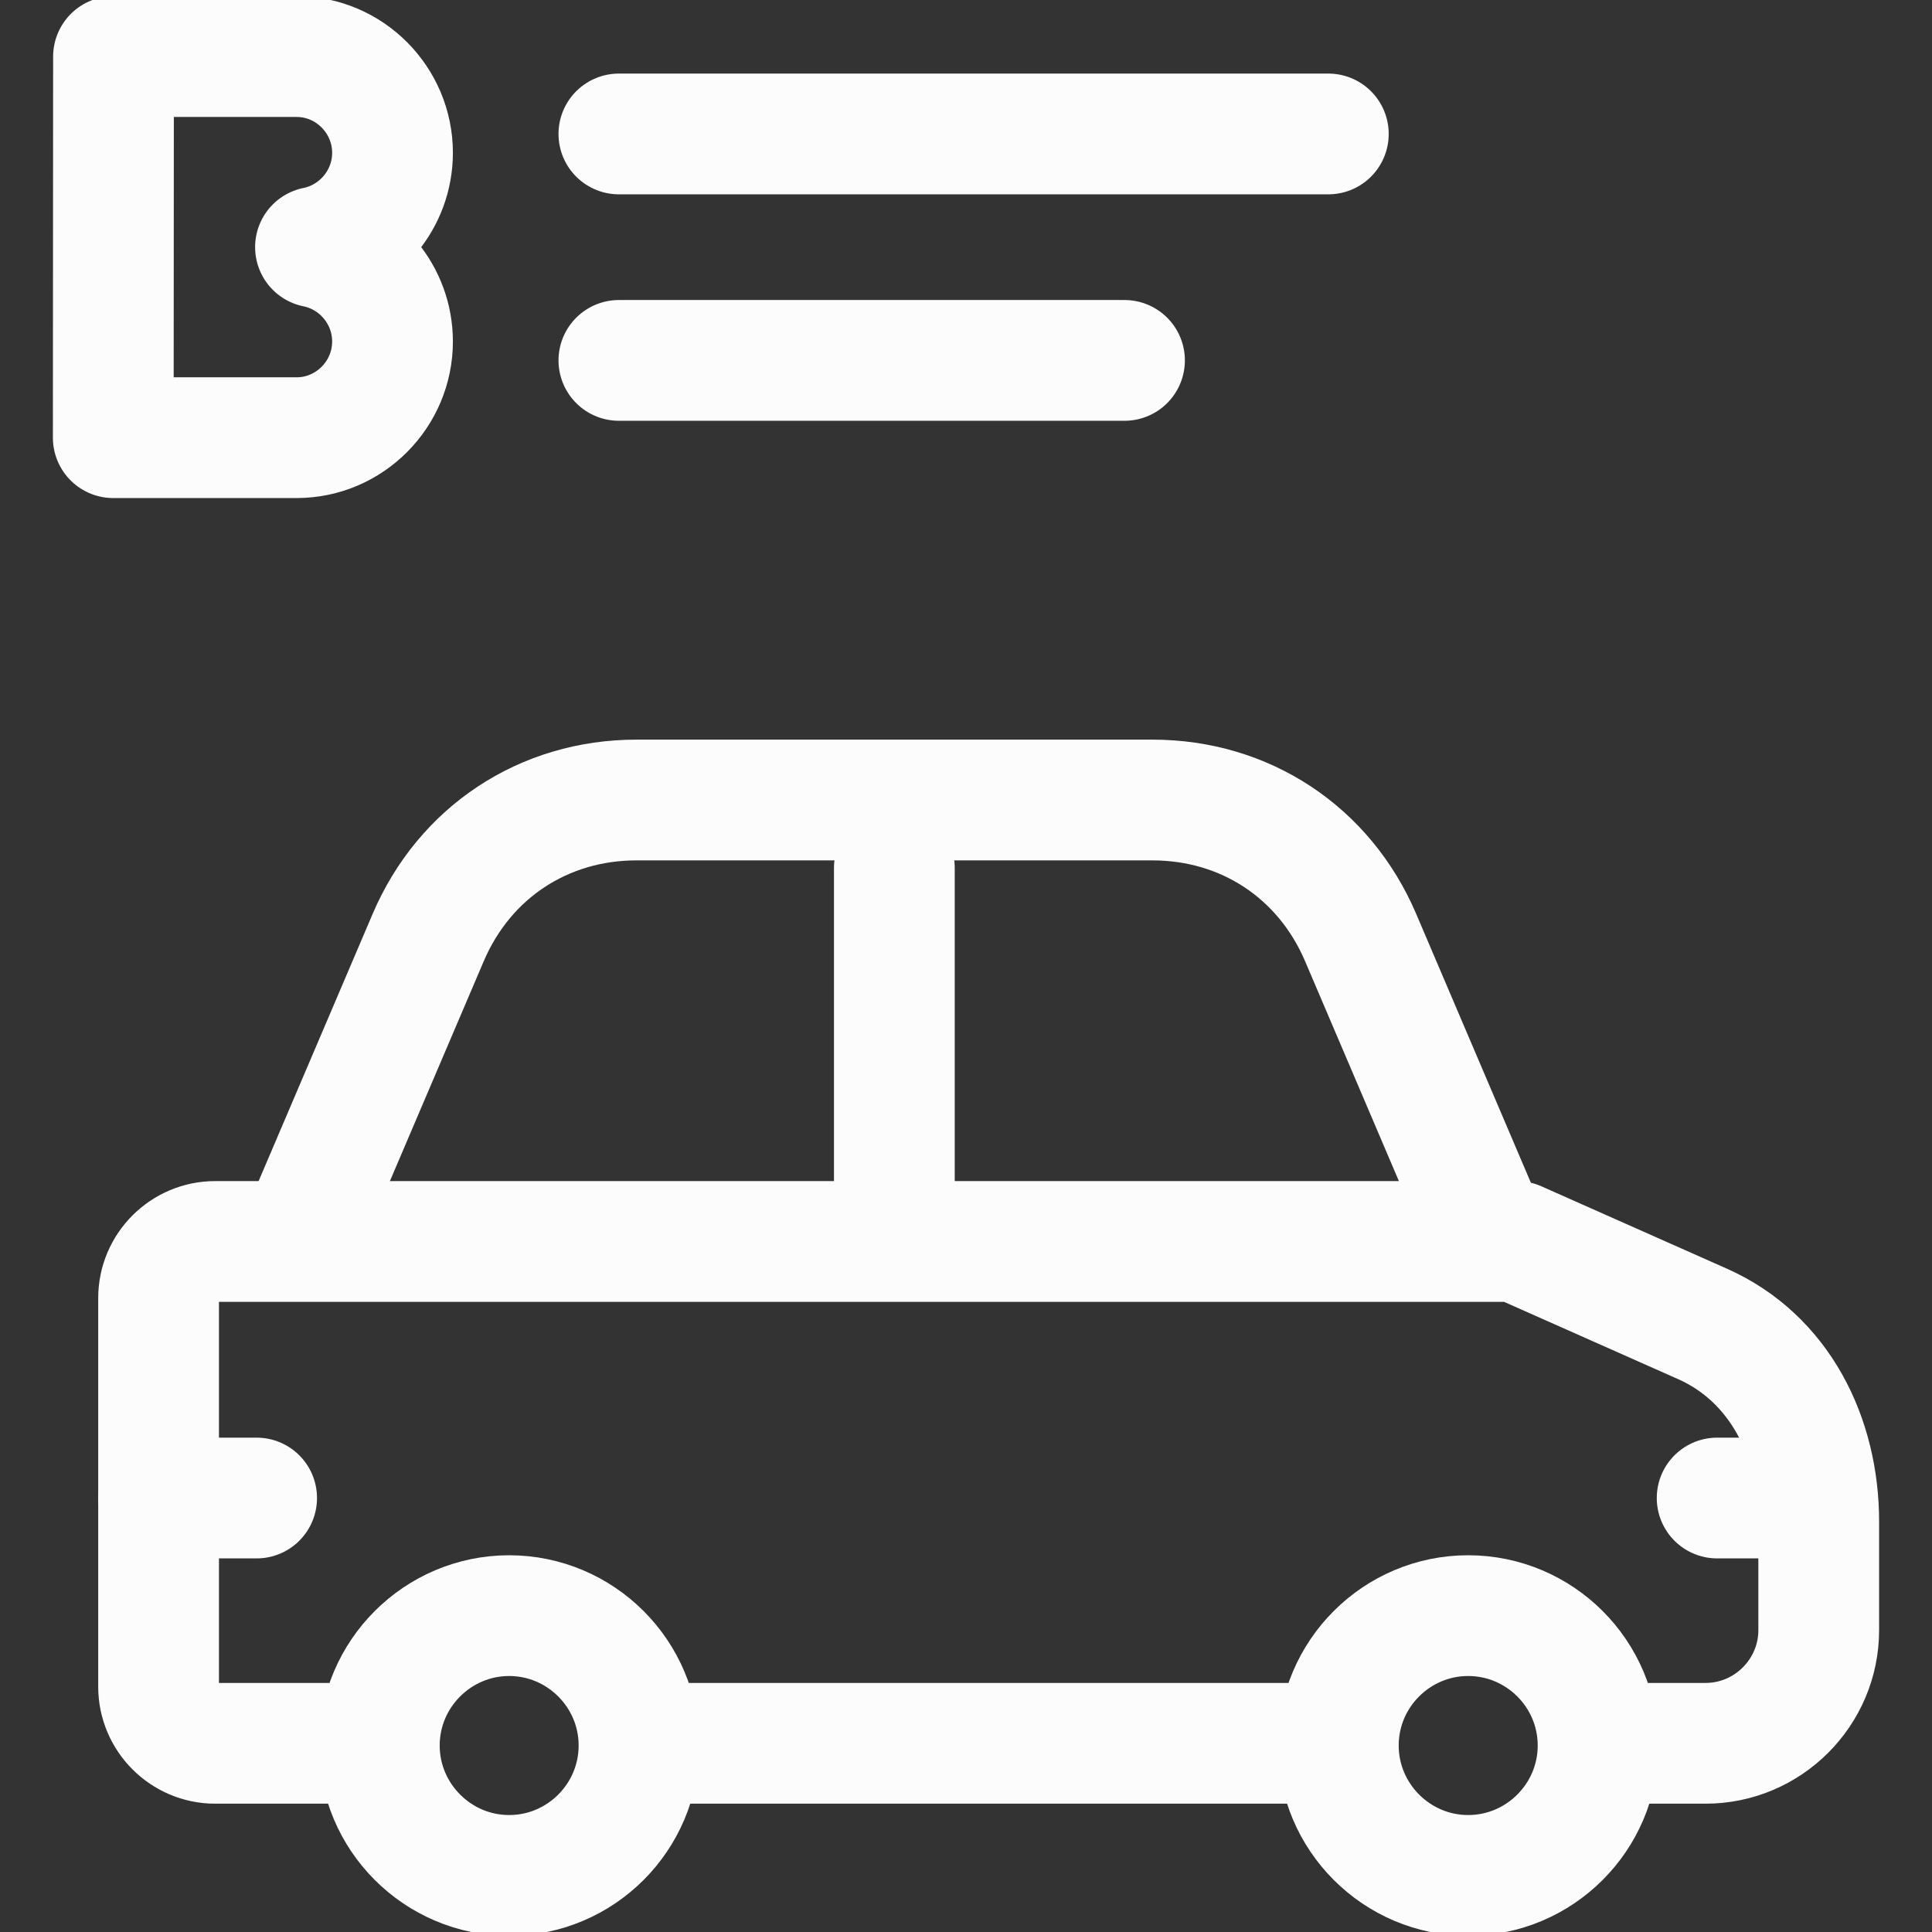 <?xml version="1.0" encoding="UTF-8"?><svg xmlns="http://www.w3.org/2000/svg" width="24" height="24" viewBox="0 0 24 24"><rect x="0" y="0" width="24" height="24" fill="#333333" stroke="none"/><path d="M3.868,15.047c.483-1.134.967-2.266,1.451-3.4.452-1.059,1.436-1.709,2.587-1.709h6.409c1.151,0,2.135.649,2.587,1.708.484,1.134.968,2.267,1.451,3.401" fill="none" stroke="#fdfcfc" stroke-linecap="round" stroke-linejoin="round" stroke-width="1.5"/><path d="M16.5,21.656h-8.391" fill="none" stroke="#fdfcfc" stroke-linecap="round" stroke-linejoin="round" stroke-width="1.5"/><path d="M4.547,21.656h-1.874c-.387,0-.703-.316-.703-.703v-4.828c0-.387.316-.703.703-.703h16.17l2.306,1.024c.958.425,1.444,1.409,1.444,2.457v1.347c0,.774-.632,1.406-1.406,1.406h-1.218" fill="none" stroke="#fdfcfc" stroke-linecap="round" stroke-linejoin="round" stroke-width="1.5"/><path d="M11.11,10.781v4.219" fill="none" stroke="#fdfcfc" stroke-linecap="round" stroke-linejoin="round" stroke-width="1.5"/><path d="M6.325,23.297c.889,0,1.613-.725,1.613-1.614s-.725-1.613-1.613-1.613-1.613.725-1.613,1.613.725,1.614,1.613,1.614Z" fill="none" stroke="#fdfcfc" stroke-linecap="round" stroke-linejoin="round" stroke-width="1.5"/><path d="M18.238,23.297c.889,0,1.614-.725,1.614-1.614s-.725-1.613-1.614-1.613-1.613.725-1.613,1.613.725,1.614,1.613,1.614Z" fill="none" stroke="#fdfcfc" stroke-linecap="round" stroke-linejoin="round" stroke-width="1.5"/><path d="M3.188,18.609h-1.217" fill="none" stroke="#fdfcfc" stroke-linecap="round" stroke-linejoin="round" stroke-width="1.5"/><path d="M22.548,18.609h-1.217" fill="none" stroke="#fdfcfc" stroke-linecap="round" stroke-linejoin="round" stroke-width="1.5"/><path d="M3.919,3.07c.544.11.957.595.957,1.172,0,.657-.536,1.195-1.191,1.195H1.407c.002-1.58.001-3.154.003-4.734h2.275c.655,0,1.191.538,1.191,1.195,0,.577-.413,1.062-.957,1.172Z" fill="none" stroke="#fdfcfc" stroke-linecap="round" stroke-linejoin="round" stroke-width="1.5"/><path d="M7.688,1.664h8.813" fill="none" stroke="#fdfcfc" stroke-linecap="round" stroke-linejoin="round" stroke-width="1.5"/><path d="M7.688,4.477h6.281" fill="none" stroke="#fdfcfc" stroke-linecap="round" stroke-linejoin="round" stroke-width="1.5"/></svg>